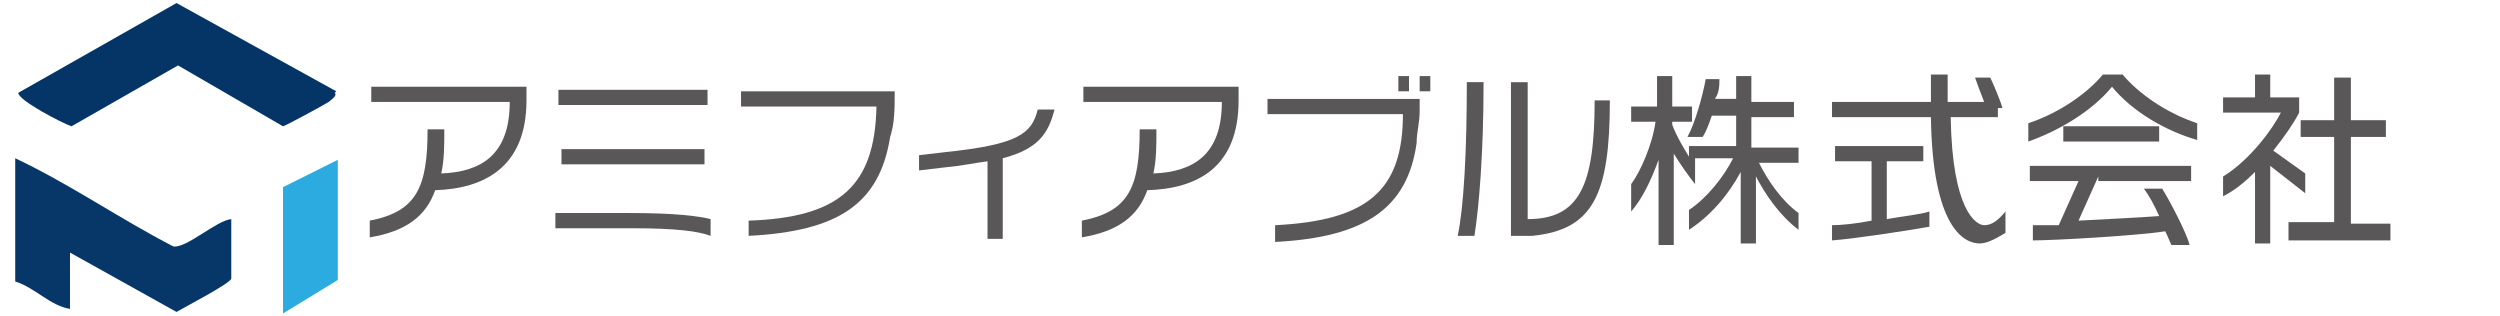 <?xml version="1.0" encoding="UTF-8"?>
<svg id="logo" xmlns="http://www.w3.org/2000/svg" version="1.1" xmlns:xlink="http://www.w3.org/1999/xlink" viewBox="0 0 164.3 20.8">
  <!-- Generator: Adobe Illustrator 29.3.0, SVG Export Plug-In . SVG Version: 2.1.0 Build 146)  -->
  <defs>
    <style>
      .st0 {
        fill: #595757;
      }

      .st1 {
        fill: #063768;
      }

      .st2 {
        fill: #2cabe0;
      }

      .st3 {
        fill: #053567;
      }
    </style>
  </defs>
  <g>
    <g>
      <path class="st0" d="M28.6,12.5c-.6,1.7-1.9,2.7-4.3,3.1v-1.1c3.1-.6,3.8-2.2,3.8-6h1.1c0,1.1,0,2-.2,2.9,2.6-.1,4.5-1.2,4.5-4.7h-9.1v-1h10.2v.9c0,4.4-2.8,5.8-6,5.9Z"/>
      <path class="st0" d="M41.5,15h-5v-1h4.9c3,0,4.5.2,5.3.4v1.1c-.8-.3-2.2-.5-5.2-.5ZM36.7,6.9v-1h9.8v1h-9.8ZM36.9,10.8v-1h9.4v1h-9.4Z"/>
      <path class="st0" d="M58.5,9c-.7,4.4-3.4,6.2-9.3,6.5v-1c6-.2,8.3-2.3,8.4-7.5h-8.9v-1h10.1c0,1.1,0,2.1-.3,3Z"/>
      <path class="st0" d="M65.9,10.4v5.3h-1v-5.1c-.8.1-1.7.3-2.8.4l-1.7.2v-1l1.7-.2c4.8-.5,5.7-1.2,6.1-2.8h1.1c-.4,1.6-1.1,2.6-3.4,3.2Z"/>
      <path class="st0" d="M75.4,12.5c-.6,1.7-1.9,2.7-4.3,3.1v-1.1c3.1-.6,3.8-2.2,3.8-6h1.1c0,1.1,0,2-.2,2.9,2.6-.1,4.5-1.2,4.5-4.7h-9.1v-1h10.2v.9c0,4.4-2.7,5.8-6,5.9Z"/>
      <path class="st0" d="M96.9,15.5h-1.1c.4-1.9.6-5.5.6-10.1h1.1c0,4.7-.3,8.2-.6,10.1ZM100.7,15.5h-1.4V5.4h1.1v9c3.4,0,4.4-2.2,4.4-7.8h1c0,6.2-1.1,8.5-5.1,8.9Z"/>
      <path class="st0" d="M115.4,11.4v4.6h-1v-4.7c-.8,1.5-2,2.9-3.4,3.8v-1.3c1.2-.8,2.3-2.2,2.9-3.4h-2.5s0,.1,0,.1v1.6c-.4-.5-.9-1.2-1.4-2v6h-1v-5.6c-.5,1.4-1.1,2.6-1.8,3.4v-1.8c.6-.8,1.4-2.6,1.6-4.1h-1.6v-1h1.7v-2h1v2h1.3v1h-1.3v.2c.3.8.8,1.6,1.1,2.1v-.7h3.1v-2h-1.6c-.2.6-.4,1.1-.6,1.4h-1c.5-.9,1-2.7,1.2-3.8h.9c0,.4,0,.9-.3,1.3h1.4v-1.5h1v1.7h2.8v1h-2.8v2h3.1v1h-2.6c.6,1.2,1.5,2.5,2.6,3.3v1.1c-1.2-.9-2.2-2.3-2.9-3.7Z"/>
      <path class="st0" d="M130.1,16c-1,0-3.1-1-3.2-8.3h-6.5v-1h6.5v-1.8h1.1v1.8h2.4c-.2-.5-.5-1.3-.6-1.6h1c.2.4.7,1.6.8,2h-.3v.6h-3.1c.1,6.2,1.7,7.1,2.2,7.1s.9-.3,1.4-.9v1.4c-.8.5-1.3.7-1.7.7ZM120.4,15.8v-1c.6,0,1.6-.1,2.6-.3v-3.9h-2.4v-1h5.8v1h-2.4v3.8c1.1-.2,2.2-.3,2.8-.5v1c-1.7.3-5,.8-6.4.9Z"/>
      <path class="st0" d="M138.8,5.7c-1.3,1.6-3.5,2.9-5.5,3.6v-1.2c2.1-.7,3.9-2,4.9-3.2h1.3c1,1.2,2.8,2.5,4.9,3.2v1.1c-2.1-.6-4.3-1.9-5.6-3.5ZM137.9,11.6l-1.3,2.9c1.8-.1,4-.2,5.3-.3-.3-.7-.7-1.4-1-1.8h1.2c.5.8,1.6,2.9,1.8,3.7h-1.2c-.1-.2-.2-.5-.4-.9-1.9.3-7.4.6-8.7.6v-1h1.7l1.3-2.9h-3.2v-1h10.6v1h-6.1v-.3ZM135.6,9.3v-1h6.3v1h-6.3Z"/>
      <path class="st0" d="M149.2,10.9v5.1h-1v-4.7c-.6.6-1.3,1.2-2.1,1.6v-1.3c1.8-1.1,3.3-3.2,3.8-4.2h-3.8v-1h2.1v-1.5h1v1.5h1.9v1c-.3.6-.9,1.5-1.7,2.5l2.1,1.5v1.3l-2.3-1.8ZM150.4,15.7v-1.1h3v-5.6h-2.2v-1.1h2.2v-2.8h1.1v2.8h2.3v1.1h-2.3v5.7h2.6v1.1h-6.7Z"/>
    </g>
    <g>
      <rect class="st0" x="91.9" y="5" width=".7" height="1"/>
      <rect class="st0" x="93.3" y="5" width=".7" height="1"/>
      <path class="st0" d="M83.3,6.5v1h8.9c0,5-2.3,7-8.4,7.3v1.1c5.9-.3,8.7-2.2,9.3-6.5,0-.7.2-1.3.2-2.1v-.8h-10Z"/>
    </g>
  </g>
  <g>
    <path class="st3" d="M22,6.1c.2.2-.3.5-.4.6-.3.2-2.9,1.6-3,1.6l-6.9-4-7,4c-.6-.2-3.5-1.7-3.5-2.2L11.6.2l10.5,5.8Z"/>
    <g>
      <path class="st1" d="M15.2,14.5v3.8c0,.3-3.1,1.9-3.6,2.2l-7-3.9v3.7c-1.3-.2-2.3-1.4-3.6-1.8v-8.1c3.6,1.7,6.9,4,10.4,5.8.9.1,2.8-1.7,3.8-1.8Z"/>
      <polygon class="st2" points="22.2 10.5 22.2 18.4 18.6 20.6 18.6 12.3 22.2 10.5"/>
    </g>
  </g>
</svg>